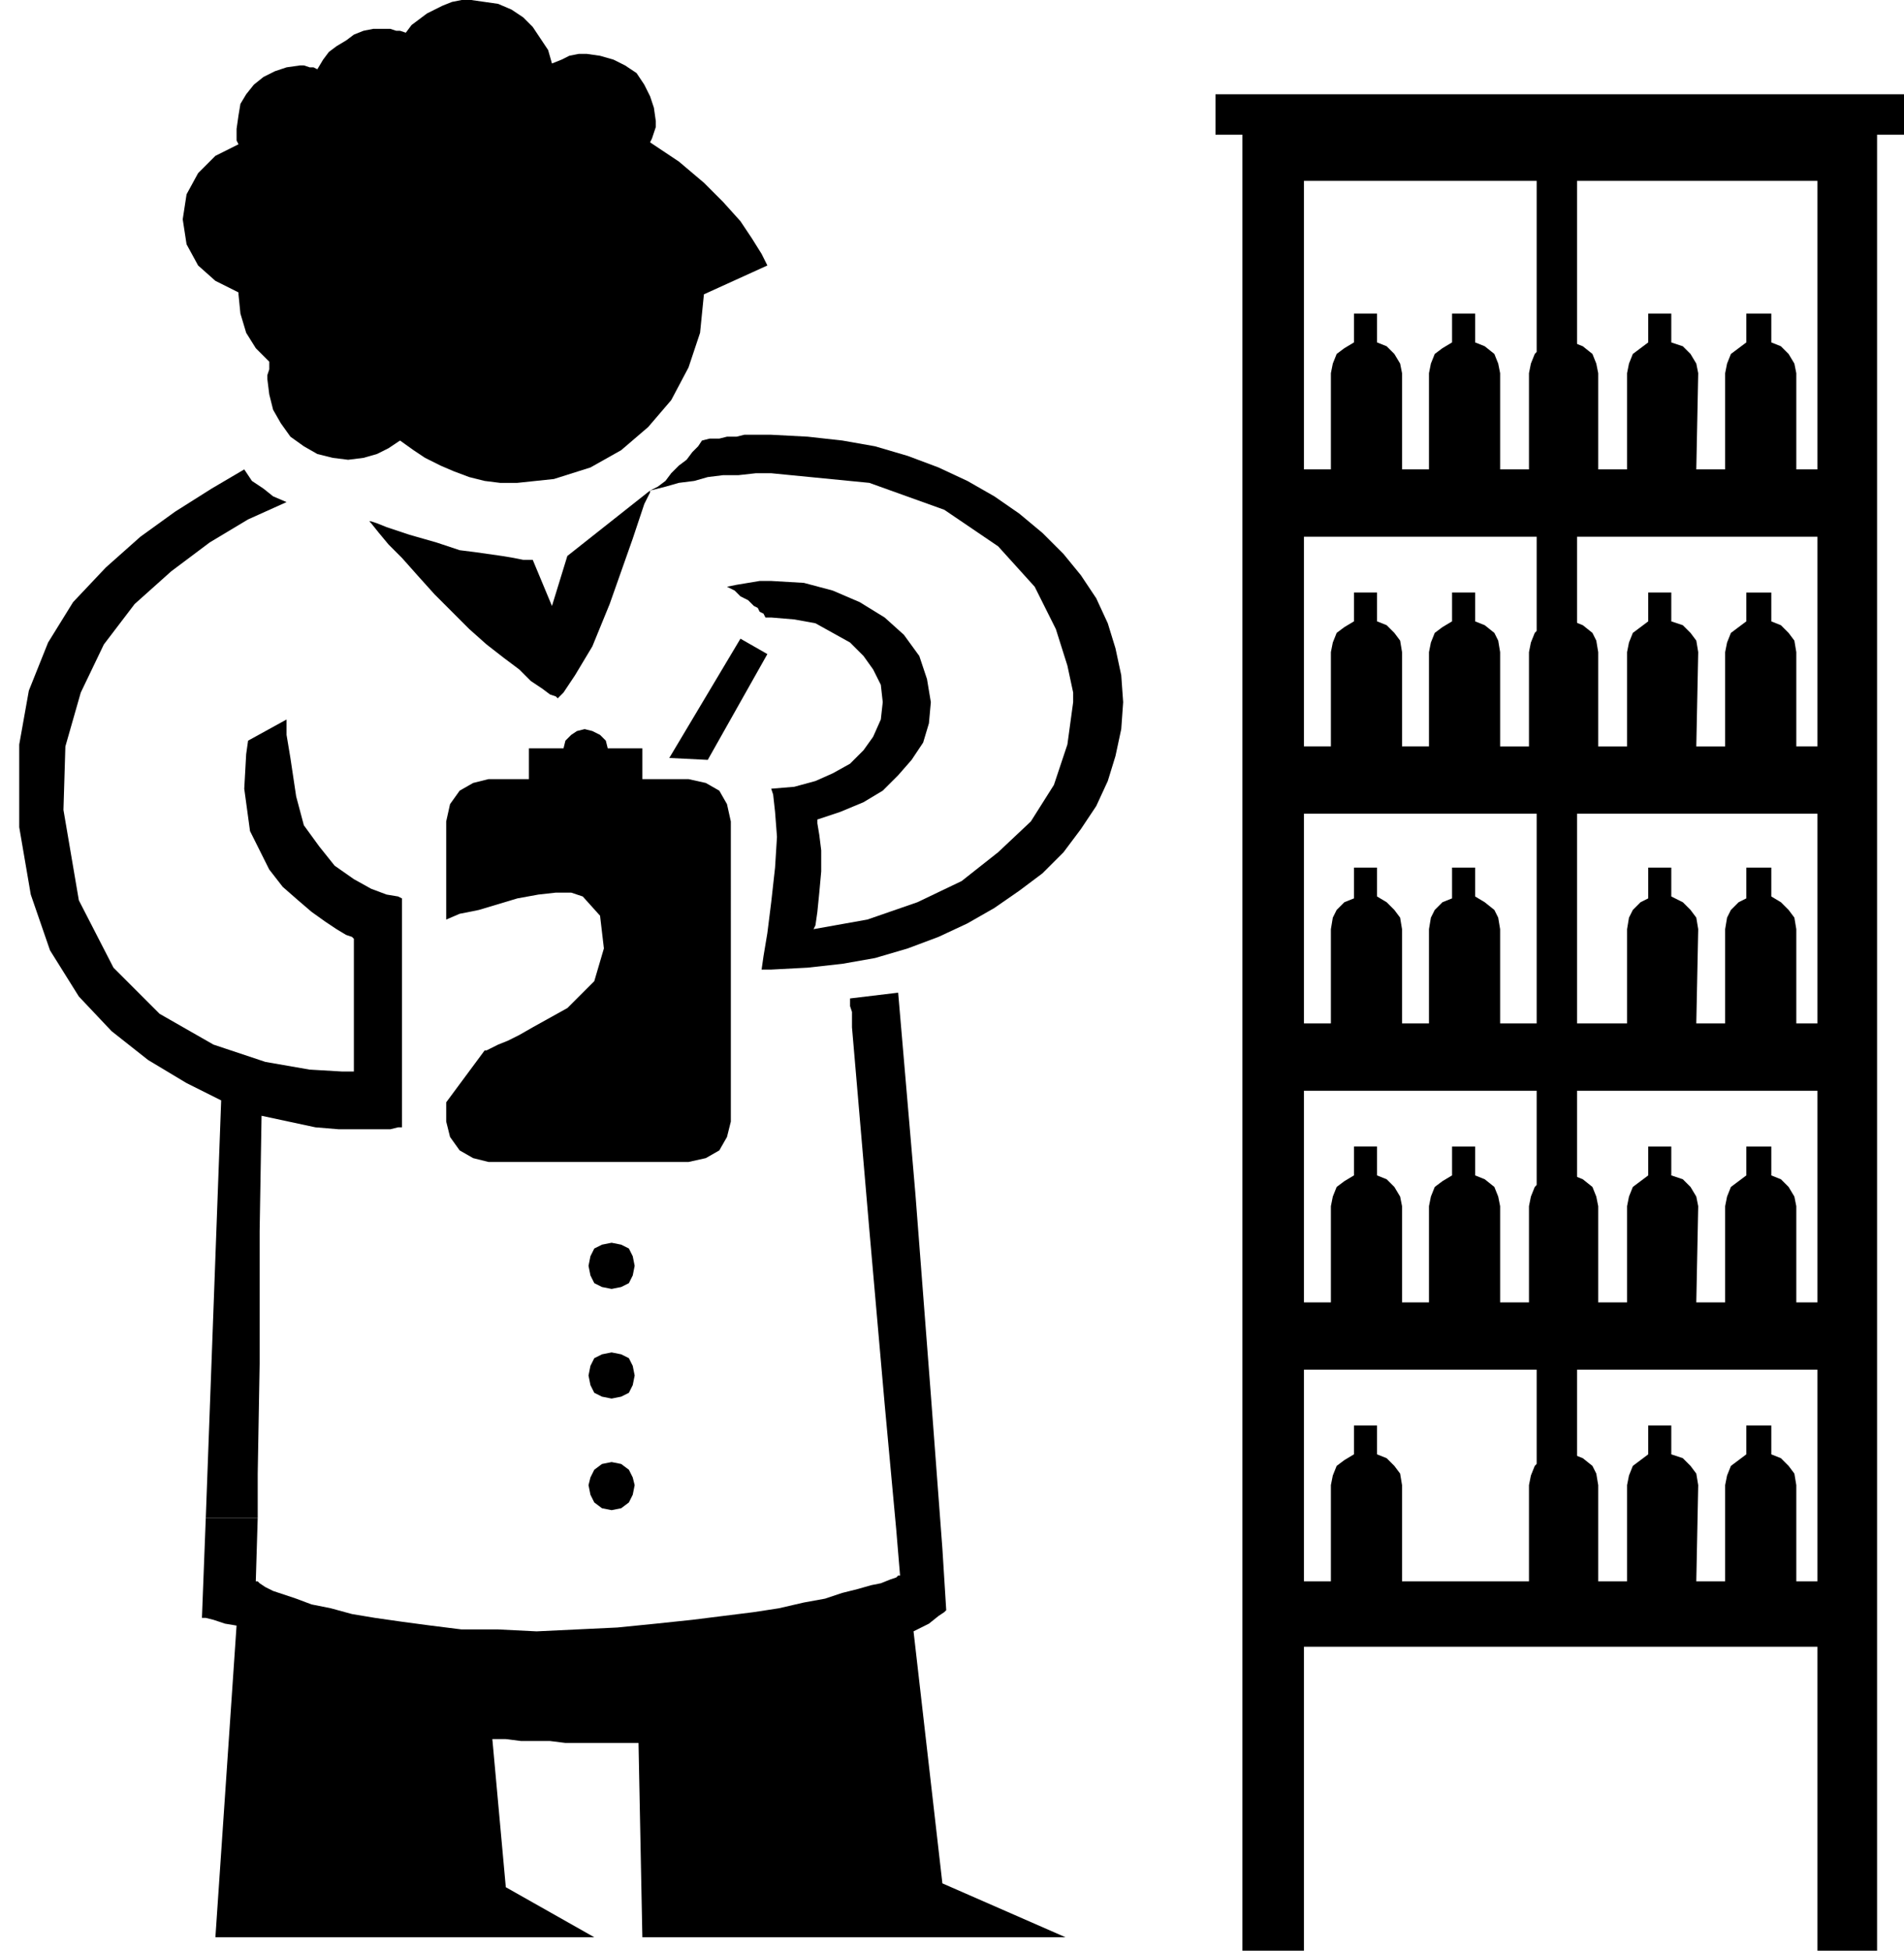<svg xmlns="http://www.w3.org/2000/svg" width="95.04" height="97.344" fill-rule="evenodd" stroke-linecap="round" preserveAspectRatio="none" viewBox="0 0 990 1014"><style>.pen1{stroke:none}.brush2{fill:#000}</style><path d="m467 516 9 105 8 104 6 80 2 32-1 1-3 2-5 4-8 4 15 131 64 28H334l-2-101h-38l-8-1h-15l-8-1h-7l7 77 46 26H112l11-162-6-1-6-2-4-1h-2l2-52h27l-1 33h1l1 1 3 2 4 2 6 2 6 2 8 3 10 2 11 3 12 2 14 2 15 2 16 2h19l20 1 21-1 21-1 20-2 19-2 16-2 16-2 13-2 13-3 11-2 9-3 8-2 7-2 5-1 5-2 3-1 1-1h1l-2-24-6-65-8-91-9-105v-8l-1-3v-4l25-3zM338 74l1-2 1-3 1-3v-3l-1-7-2-6-3-6-4-6-6-4-6-3-7-2-7-1h-4l-5 1-4 2-5 2-2-7-4-6-4-6-5-5-6-4-7-3-7-1-7-1h-5l-5 1-5 2-4 2-4 2-4 3-4 3-3 4-3-1h-2l-3-1h-9l-5 1-5 2-4 3-5 3-4 3-3 4-3 5-2-1h-2l-3-1h-2l-7 1-6 2-6 3-5 4-4 5-3 5-1 6-1 7v6l1 2-12 6-9 9-6 11-2 13 2 13 6 11 9 8 12 6v1l1 10 3 10 5 8 7 7v4l-1 3v2l1 8 2 8 4 7 5 7 7 5 7 4 8 2 8 1 8-1 7-2 6-3 6-4 7 5 6 4 8 4 7 3 8 3 8 2 8 1h9l19-2 19-6 16-9 14-12 12-14 9-17 6-18 2-20 33-15-1-2-2-4-5-8-6-9-9-10-10-10-13-11-15-10zM149 374z" class="pen1 brush2"/><path d="m127 244-17 10-19 12-18 13-18 16-17 18-13 21-10 25-5 28v43l6 35 10 29 15 24 17 18 19 15 20 12 18 9-8 217h27v-23l1-57v-69l1-60 14 3 14 3 12 1h27l4-1h2V467l-2-1-6-1-8-3-9-5-10-7-8-10-8-11-4-15-3-20-2-12v-8l-20 11-1 7-1 18 3 22 10 20 7 9 8 7 7 6 7 5 6 4 5 3 3 1 1 1v69h-6l-17-1-23-4-27-9-28-16-24-24-18-35-8-47 1-33 8-28 12-25 16-21 19-17 20-15 20-12 20-9-7-3-5-4-6-4-4-6zm231 161h-24v-16h-18l-1-4-3-3-4-2-4-1-4 1-3 2-3 3-1 4h-18v16h-21l-8 2-7 4-5 7-2 9v51l7-3 10-2 10-3 10-3 11-2 9-1h8l6 2 9 10 2 17-5 17-14 14-9 5-9 5-7 4-6 3-5 2-4 2-2 1h-1l-20 27v10l2 8 5 7 7 4 8 2h104l9-2 7-4 4-7 2-8V427l-2-9-4-7-7-4-9-2z" class="pen1 brush2"/><path d="m401 410 1 3 1 9 1 13-1 16-2 18-2 16-2 12-1 7h5l19-1 18-2 17-3 17-5 16-6 15-7 14-8 13-9 12-9 11-11 9-12 8-12 6-13 4-13 3-14 1-14-1-14-3-14-4-13-6-13-8-12-9-11-11-11-12-10-13-9-14-8-15-7-16-6-17-5-17-3-18-2-19-1h-14l-4 1h-5l-4 1h-5l-4 1-2 3-3 3-3 4-4 3-4 4-3 4-4 3-4 2 8-2 7-2 8-1 7-2 8-1h8l9-1h8l51 5 39 14 28 19 19 21 11 22 6 19 3 14v5l-3 22-7 21-12 19-17 16-19 15-23 11-26 9-28 5 1-2 1-7 1-10 1-11v-11l-1-8-1-6v-2l12-4 12-5 10-6 8-8 7-8 6-9 3-10 1-11-2-12-4-12-8-11-10-9-13-8-14-6-15-4-17-1h-6l-6 1-6 1-5 1 4 2 3 3 4 2 3 3 2 1 1 2 2 1 1 2h3l12 1 11 2 9 5 9 5 7 7 5 7 4 8 1 9-1 9-4 9-5 7-7 7-9 5-9 4-11 3-12 1h-1 1z" class="pen1 brush2"/><path d="m348 394 37-62 14 8-31 55-20-1zM192 271l1 1 4 5 5 6 7 7 8 9 9 10 9 9 9 9 9 8 9 7 8 6 6 6 6 4 4 3 3 1 1 1 3-3 6-9 9-15 9-22 12-34 6-18 3-6v-1l-43 34-8 26-10-24h-5l-5-1-6-1-7-1-7-1-8-1-6-2-6-2-7-2-7-2-6-2-6-2-5-2-3-1h-1zm126 375-5 1-4 2-2 4-1 5 1 5 2 4 4 2 5 1 5-1 4-2 2-4 1-5-1-5-2-4-4-2-5-1zm0 57-5 1-4 2-2 4-1 5 1 5 2 4 4 2 5 1 5-1 4-2 2-4 1-5-1-5-2-4-4-2-5-1zm0 57-5 1-4 3-2 4-1 4 1 5 2 4 4 3 5 1 5-1 4-3 2-4 1-5-1-4-2-4-4-3-5-1zm616-516v-50l-1-5-3-5-4-4-5-2v-15h-13v15l-4 3-4 3-2 5-1 5v50h-15l1-50-1-5-3-5-4-4-6-2v-15h-12v15l-4 3-4 3-2 5-1 5v50h-15v-50l-1-5-2-5-5-4-5-2v-15h-12v15l-5 3-3 3-2 5-1 5v50h-15v-50l-1-5-2-5-5-4-5-2v-15h-12v15l-5 3-4 3-2 5-1 5v50h-14v-50l-1-5-3-5-4-4-5-2v-15h-12v15l-5 3-4 3-2 5-1 5v50h-37v35h312v-35h-33zm0 144v-49l-1-6-3-4-4-4-5-2v-15h-13v15l-4 3-4 3-2 5-1 5v49h-15l1-49-1-6-3-4-4-4-6-2v-15h-12v15l-4 3-4 3-2 5-1 5v49h-15v-49l-1-6-2-4-5-4-5-2v-15h-12v15l-5 3-3 3-2 5-1 5v49h-15v-49l-1-6-2-4-5-4-5-2v-15h-12v15l-5 3-4 3-2 5-1 5v49h-14v-49l-1-6-3-4-4-4-5-2v-15h-12v15l-5 3-4 3-2 5-1 5v49h-37v35h312v-35h-33zm0 144v-49l-1-6-3-4-4-4-5-3v-15h-13v16l-4 2-4 4-2 4-1 6v49h-15l1-49-1-6-3-4-4-4-6-3v-15h-12v16l-4 2-4 4-2 4-1 6v49h-66v-49l-1-6-2-4-5-4-5-3v-15h-12v16l-5 2-4 4-2 4-1 6v49h-14v-49l-1-6-3-4-4-4-5-3v-15h-12v16l-5 2-4 4-2 4-1 6v49h-37v35h312v-35h-33zm0 145v-50l-1-5-3-5-4-4-5-2v-15h-13v15l-4 3-4 3-2 5-1 5v50h-15l1-50-1-5-3-5-4-4-6-2v-15h-12v15l-4 3-4 3-2 5-1 5v50h-15v-50l-1-5-2-5-5-4-5-2v-15h-12v15l-5 3-3 3-2 5-1 5v50h-15v-50l-1-5-2-5-5-4-5-2v-15h-12v15l-5 3-4 3-2 5-1 5v50h-14v-50l-1-5-3-5-4-4-5-2v-15h-12v15l-5 3-4 3-2 5-1 5v50h-37v35h312v-35h-33zm0 145v-50l-1-6-3-4-4-4-5-2v-15h-13v15l-4 3-4 3-2 5-1 5v50h-15l1-50-1-6-3-4-4-4-6-2v-15h-12v15l-4 3-4 3-2 5-1 5v50h-15v-50l-1-6-2-4-5-4-5-2v-15h-12v15l-5 3-3 3-2 5-1 5v50h-66v-50l-1-6-3-4-4-4-5-2v-15h-12v15l-5 3-4 3-2 5-1 5v50h-37v34h312v-34h-33z" class="pen1 brush2"/><path d="M990 49H632v21h14v944h32V94h267v920h31V70h14V49z" class="pen1 brush2"/><path d="M820 843V84h-21v759h21z" class="pen1 brush2"/></svg>

